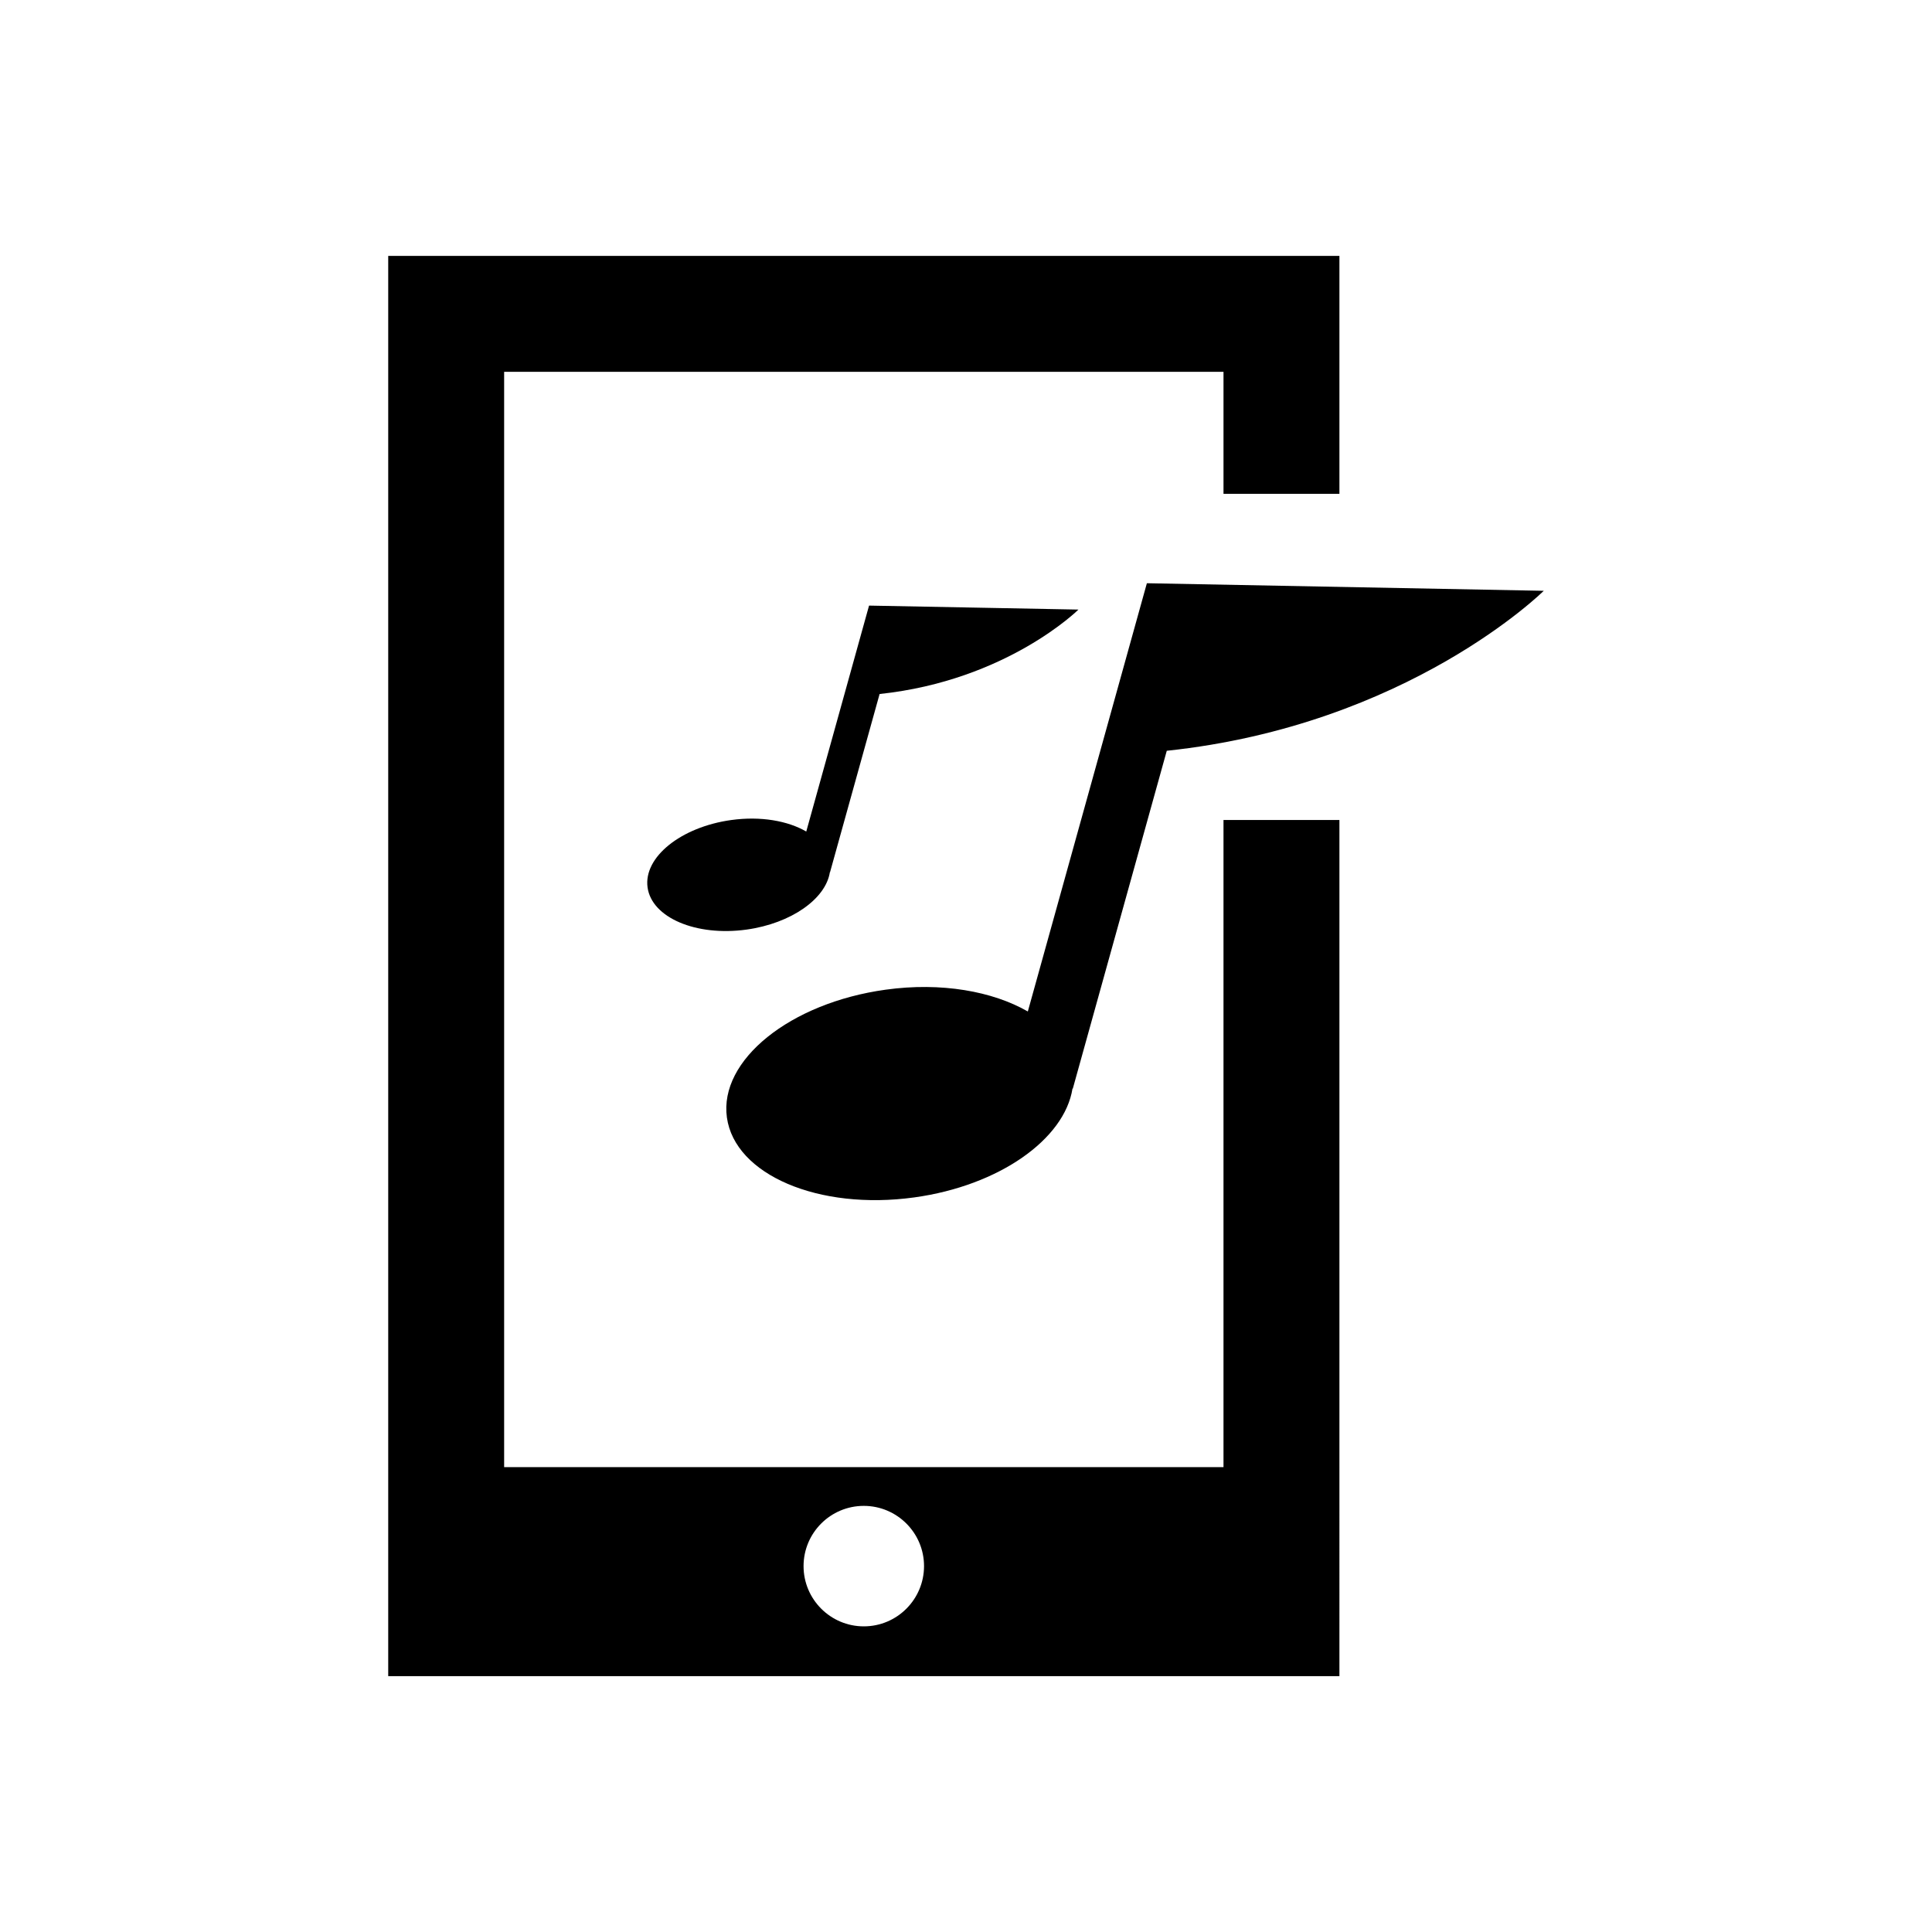 <?xml version="1.0" encoding="utf-8"?>
<!-- Generator: Adobe Illustrator 16.0.4, SVG Export Plug-In . SVG Version: 6.00 Build 0)  -->
<!DOCTYPE svg PUBLIC "-//W3C//DTD SVG 1.1//EN" "http://www.w3.org/Graphics/SVG/1.1/DTD/svg11.dtd">
<svg version="1.1" id="Layer_1" xmlns="http://www.w3.org/2000/svg" xmlns:xlink="http://www.w3.org/1999/xlink" x="0px" y="0px"
	 width="50px" height="50px" viewBox="0 0 50 50" enable-background="new 0 0 50 50" xml:space="preserve">
<path d="M31.664,37.969H13.047V9.622h18.617v3.158h3V6.622H10.047v36.757h24.617V21.221h-3V37.969z M22.355,42.09
	c-0.86,0-1.559-0.699-1.559-1.559s0.697-1.559,1.559-1.559c0.86,0,1.559,0.699,1.559,1.559C23.913,41.391,23.216,42.09,22.355,42.09
	z M18.812,28.92c-0.206-1.483,1.634-2.965,4.108-3.307c1.443-0.2,2.771,0.042,3.68,0.564l3.081-11.083l10.271,0.196
	c0,0-3.504,3.479-9.756,4.14l-2.432,8.745l-0.008-0.002c-0.206,1.308-1.896,2.513-4.095,2.816
	C21.189,31.33,19.018,30.404,18.812,28.92z M19.319,24.058c-1.306,0.18-2.451-0.309-2.56-1.091
	c-0.109-0.782,0.861-1.564,2.167-1.745c0.762-0.105,1.462,0.021,1.94,0.298l1.625-5.847l5.419,0.103c0,0-1.849,1.835-5.146,2.185
	l-1.283,4.613l-0.004-0.001C21.37,23.261,20.479,23.897,19.319,24.058z"/>
</svg>
